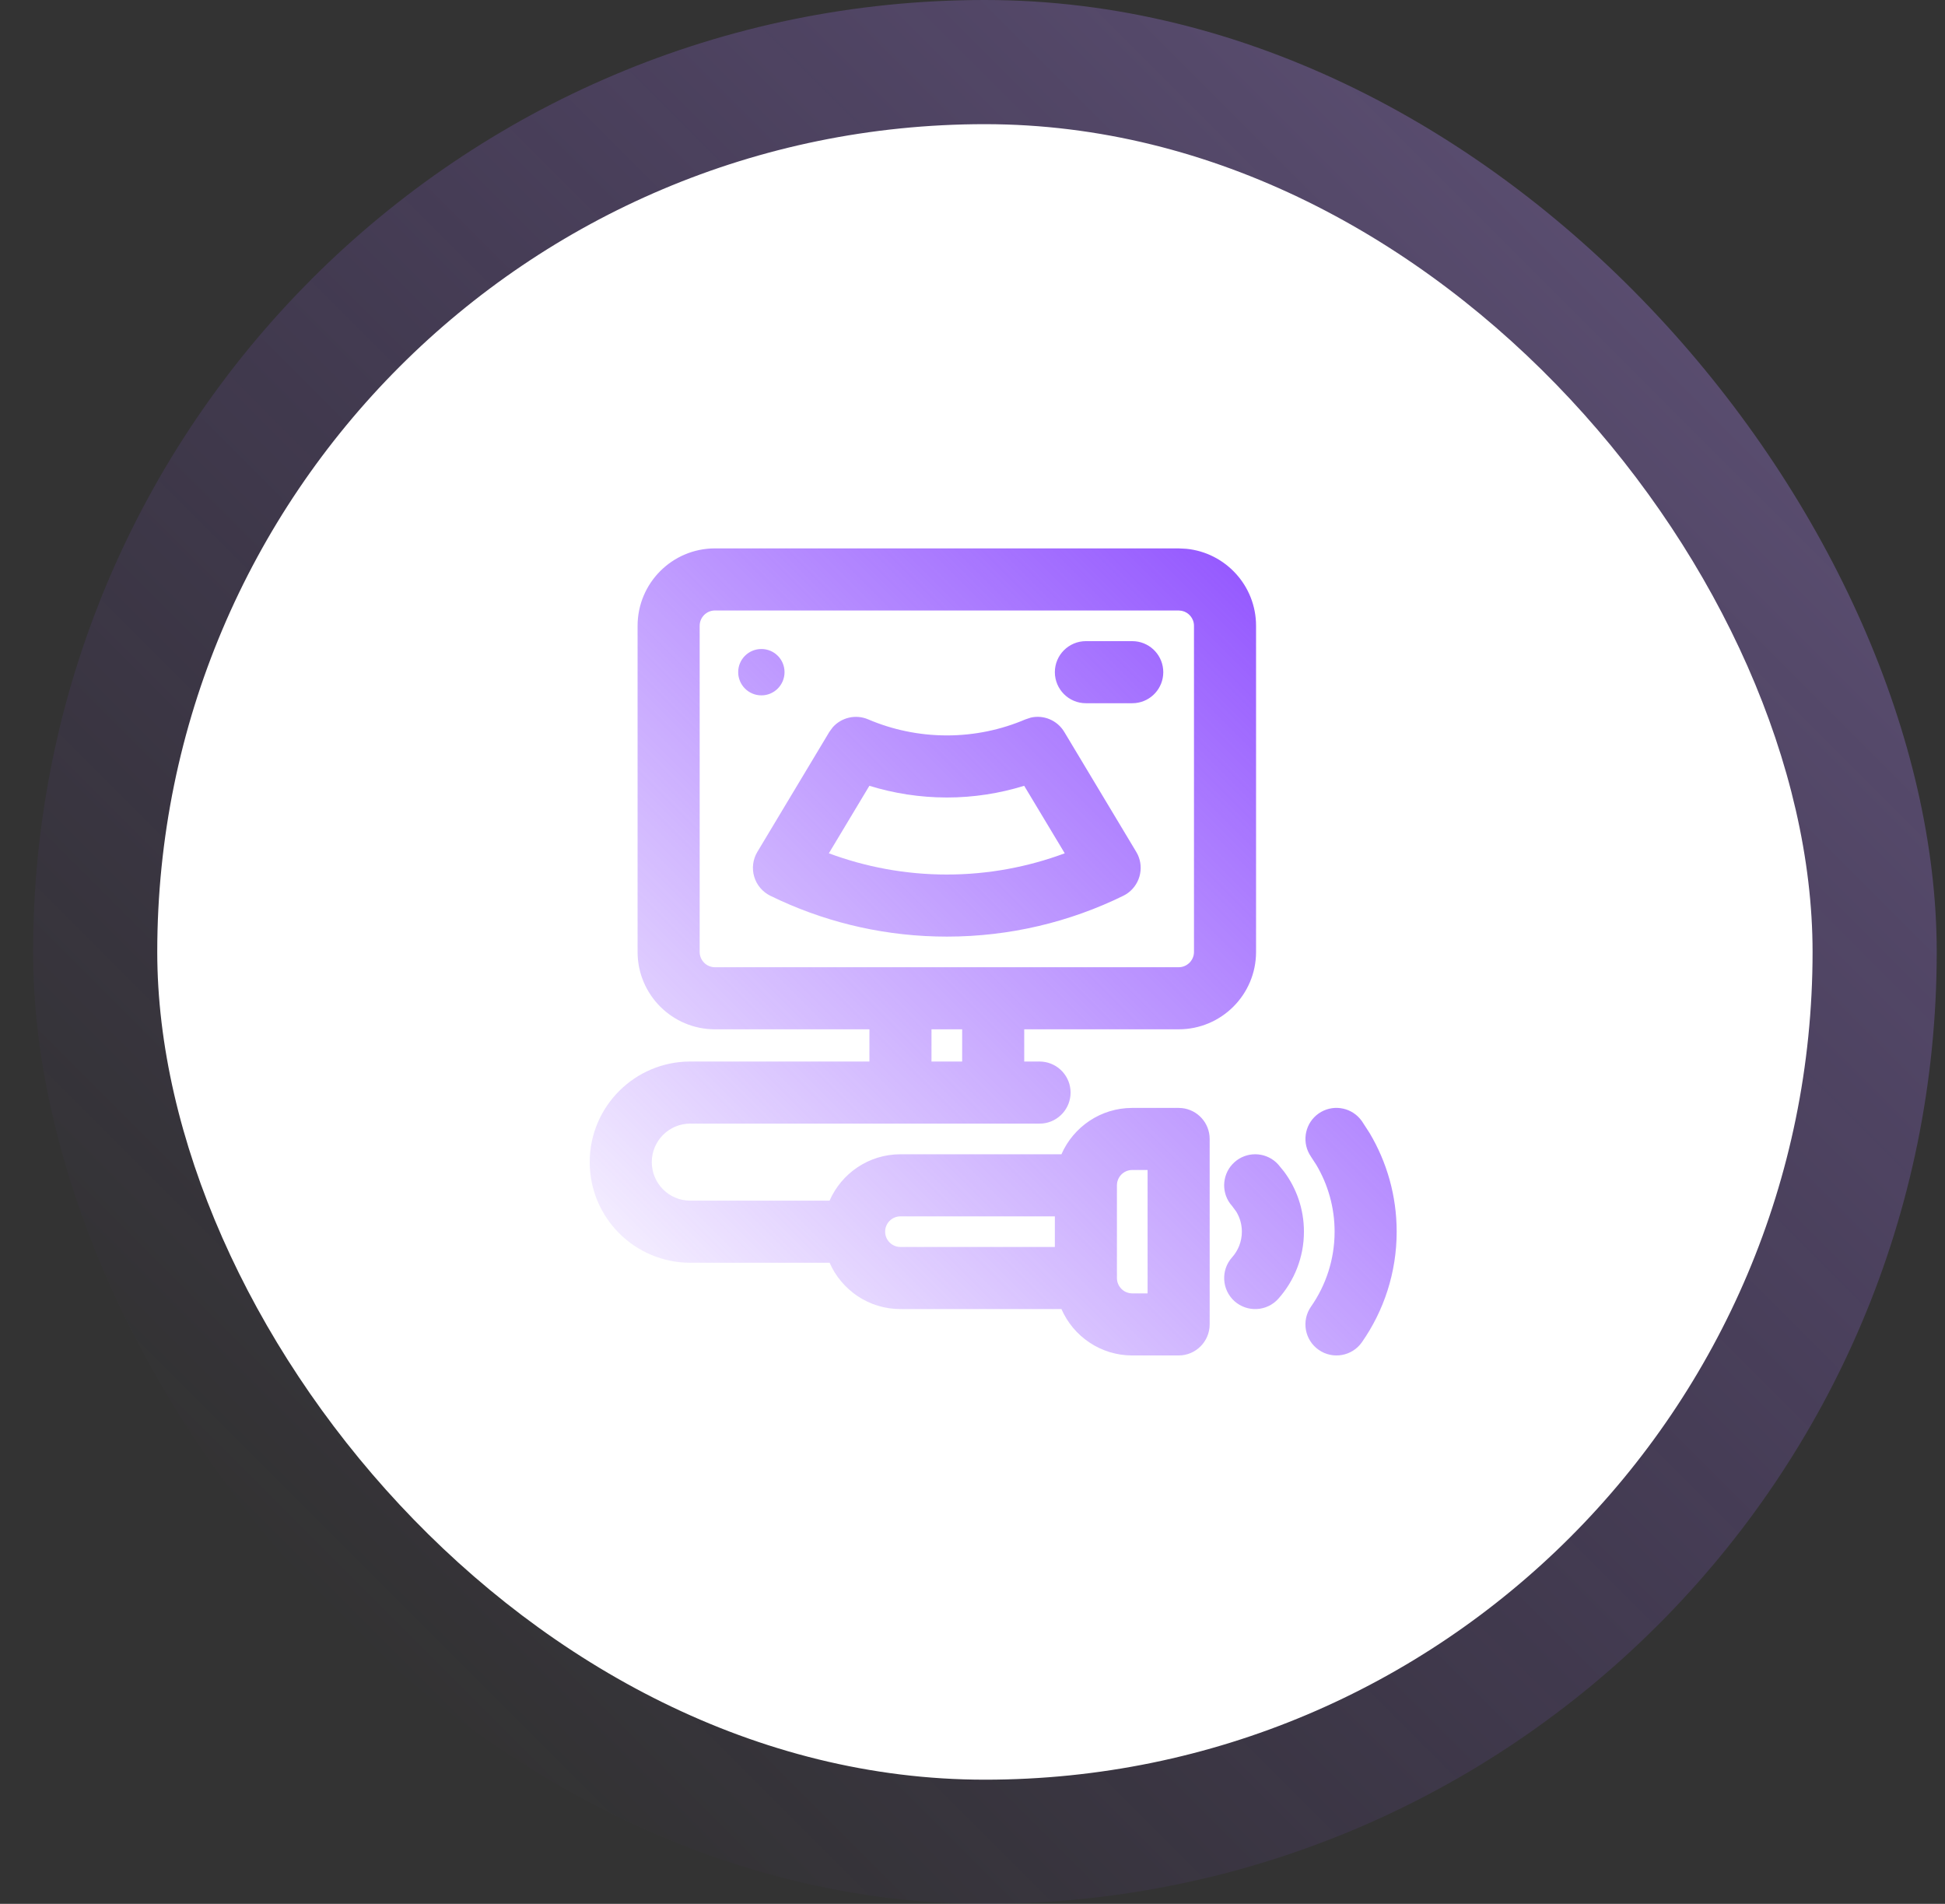 <svg xmlns="http://www.w3.org/2000/svg" width="47" height="46" viewBox="0 0 47 46" fill="none"><rect x="0" y="0" width="47" height="46" fill="#333333" stroke="none"/><rect x="0.8" width="46" height="46" rx="23" fill="url(#paint0_linear_2508_5868)"></rect><rect x="3.8" y="3" width="40" height="40" rx="20" fill="white"></rect><path d="M28.672 13.26C29.615 13.355 30.352 14.152 30.352 15.12V23C30.352 24.033 29.514 24.87 28.481 24.87H24.75V25.648H25.12L25.197 25.652C25.575 25.691 25.87 26.01 25.87 26.398C25.87 26.787 25.575 27.106 25.197 27.145L25.12 27.148H16.681C16.167 27.148 15.75 27.565 15.75 28.079C15.75 28.593 16.167 29.01 16.681 29.01H20.046C20.335 28.35 20.993 27.889 21.759 27.889H25.649C25.938 27.23 26.595 26.769 27.36 26.769H28.481L28.558 26.773C28.936 26.811 29.231 27.13 29.231 27.519V32C29.23 32.414 28.895 32.75 28.481 32.75H27.36C26.594 32.75 25.938 32.288 25.649 31.629H21.759C20.993 31.629 20.336 31.169 20.047 30.51H16.681C15.338 30.51 14.25 29.421 14.25 28.079C14.25 26.737 15.338 25.648 16.681 25.648H21.009V24.87H17.277C16.245 24.87 15.407 24.033 15.407 23V15.12C15.408 14.087 16.245 13.25 17.277 13.25H28.481L28.672 13.26ZM31.865 26.903C32.184 26.681 32.614 26.741 32.862 27.028L32.91 27.089L33.098 27.38C33.512 28.077 33.75 28.891 33.75 29.759C33.75 30.75 33.439 31.673 32.91 32.43C32.673 32.769 32.205 32.852 31.865 32.614C31.526 32.377 31.443 31.91 31.68 31.57C32.039 31.056 32.25 30.432 32.25 29.759C32.25 29.17 32.089 28.619 31.808 28.145L31.68 27.948L31.64 27.883C31.455 27.551 31.547 27.126 31.865 26.903ZM30.89 31.38C30.614 31.688 30.14 31.714 29.831 31.439C29.523 31.162 29.496 30.688 29.773 30.379L30.89 31.38ZM29.831 28.08C30.12 27.821 30.555 27.828 30.836 28.084L30.89 28.139L31.027 28.306C31.33 28.711 31.509 29.215 31.509 29.759C31.509 30.381 31.274 30.95 30.89 31.38L30.331 30.879L29.773 30.379C29.92 30.214 30.009 29.997 30.009 29.759C30.009 29.58 29.959 29.413 29.871 29.271L29.773 29.139L29.724 29.079C29.5 28.772 29.542 28.339 29.831 28.08ZM27.36 28.269C27.156 28.269 26.991 28.434 26.99 28.639V30.88C26.991 31.084 27.156 31.25 27.36 31.25H27.731V28.269H27.36ZM21.759 29.389C21.555 29.389 21.389 29.555 21.389 29.759C21.389 29.963 21.555 30.129 21.759 30.129H25.49V29.389H21.759ZM22.509 25.648H23.25V24.87H22.509V25.648ZM17.277 14.75C17.073 14.75 16.907 14.916 16.907 15.12V23C16.907 23.204 17.073 23.37 17.277 23.37H28.481C28.685 23.37 28.852 23.204 28.852 23V15.12C28.852 14.941 28.724 14.792 28.556 14.758L28.481 14.75H17.277ZM24.911 17.338C25.221 17.268 25.549 17.403 25.718 17.685L27.457 20.583L27.494 20.652C27.571 20.817 27.585 21.006 27.533 21.182C27.481 21.358 27.367 21.508 27.213 21.605L27.145 21.643C25.856 22.275 24.407 22.63 22.879 22.63C21.447 22.63 20.084 22.318 18.858 21.758L18.614 21.643C18.426 21.55 18.284 21.383 18.225 21.182C18.165 20.98 18.193 20.763 18.301 20.583L20.04 17.685L20.122 17.573C20.333 17.335 20.677 17.252 20.979 17.381C21.562 17.63 22.204 17.768 22.879 17.769C23.554 17.769 24.197 17.63 24.78 17.381L24.911 17.338ZM24.749 18.986C24.157 19.169 23.529 19.269 22.879 19.269C22.229 19.268 21.6 19.169 21.008 18.986L20.029 20.617C20.917 20.947 21.877 21.13 22.879 21.13C23.881 21.13 24.841 20.947 25.729 20.617L24.749 18.986ZM27.438 15.495C27.816 15.534 28.11 15.853 28.11 16.241C28.11 16.629 27.816 16.949 27.438 16.987L27.36 16.991H26.24C25.826 16.991 25.491 16.655 25.49 16.241C25.49 15.827 25.826 15.491 26.24 15.491H27.36L27.438 15.495ZM18.399 15.681C18.708 15.681 18.958 15.931 18.958 16.24C18.958 16.549 18.708 16.801 18.399 16.801C18.089 16.801 17.838 16.55 17.838 16.24C17.838 15.931 18.089 15.681 18.399 15.681Z" fill="url(#paint1_linear_2508_5868)"></path><defs><linearGradient id="paint0_linear_2508_5868" x1="7.532" y1="38.707" x2="40.068" y2="6.171" gradientUnits="userSpaceOnUse"><stop stop-color="#8743FF" stop-opacity="0"></stop><stop offset="1" stop-color="#B68CFF" stop-opacity="0.3"></stop></linearGradient><linearGradient id="paint1_linear_2508_5868" x1="34" y1="13" x2="14" y2="33" gradientUnits="userSpaceOnUse"><stop stop-color="#8743FF"></stop><stop offset="0.5" stop-color="#8743FF" stop-opacity="0.5"></stop><stop offset="1" stop-color="#8743FF" stop-opacity="0"></stop></linearGradient></defs></svg>